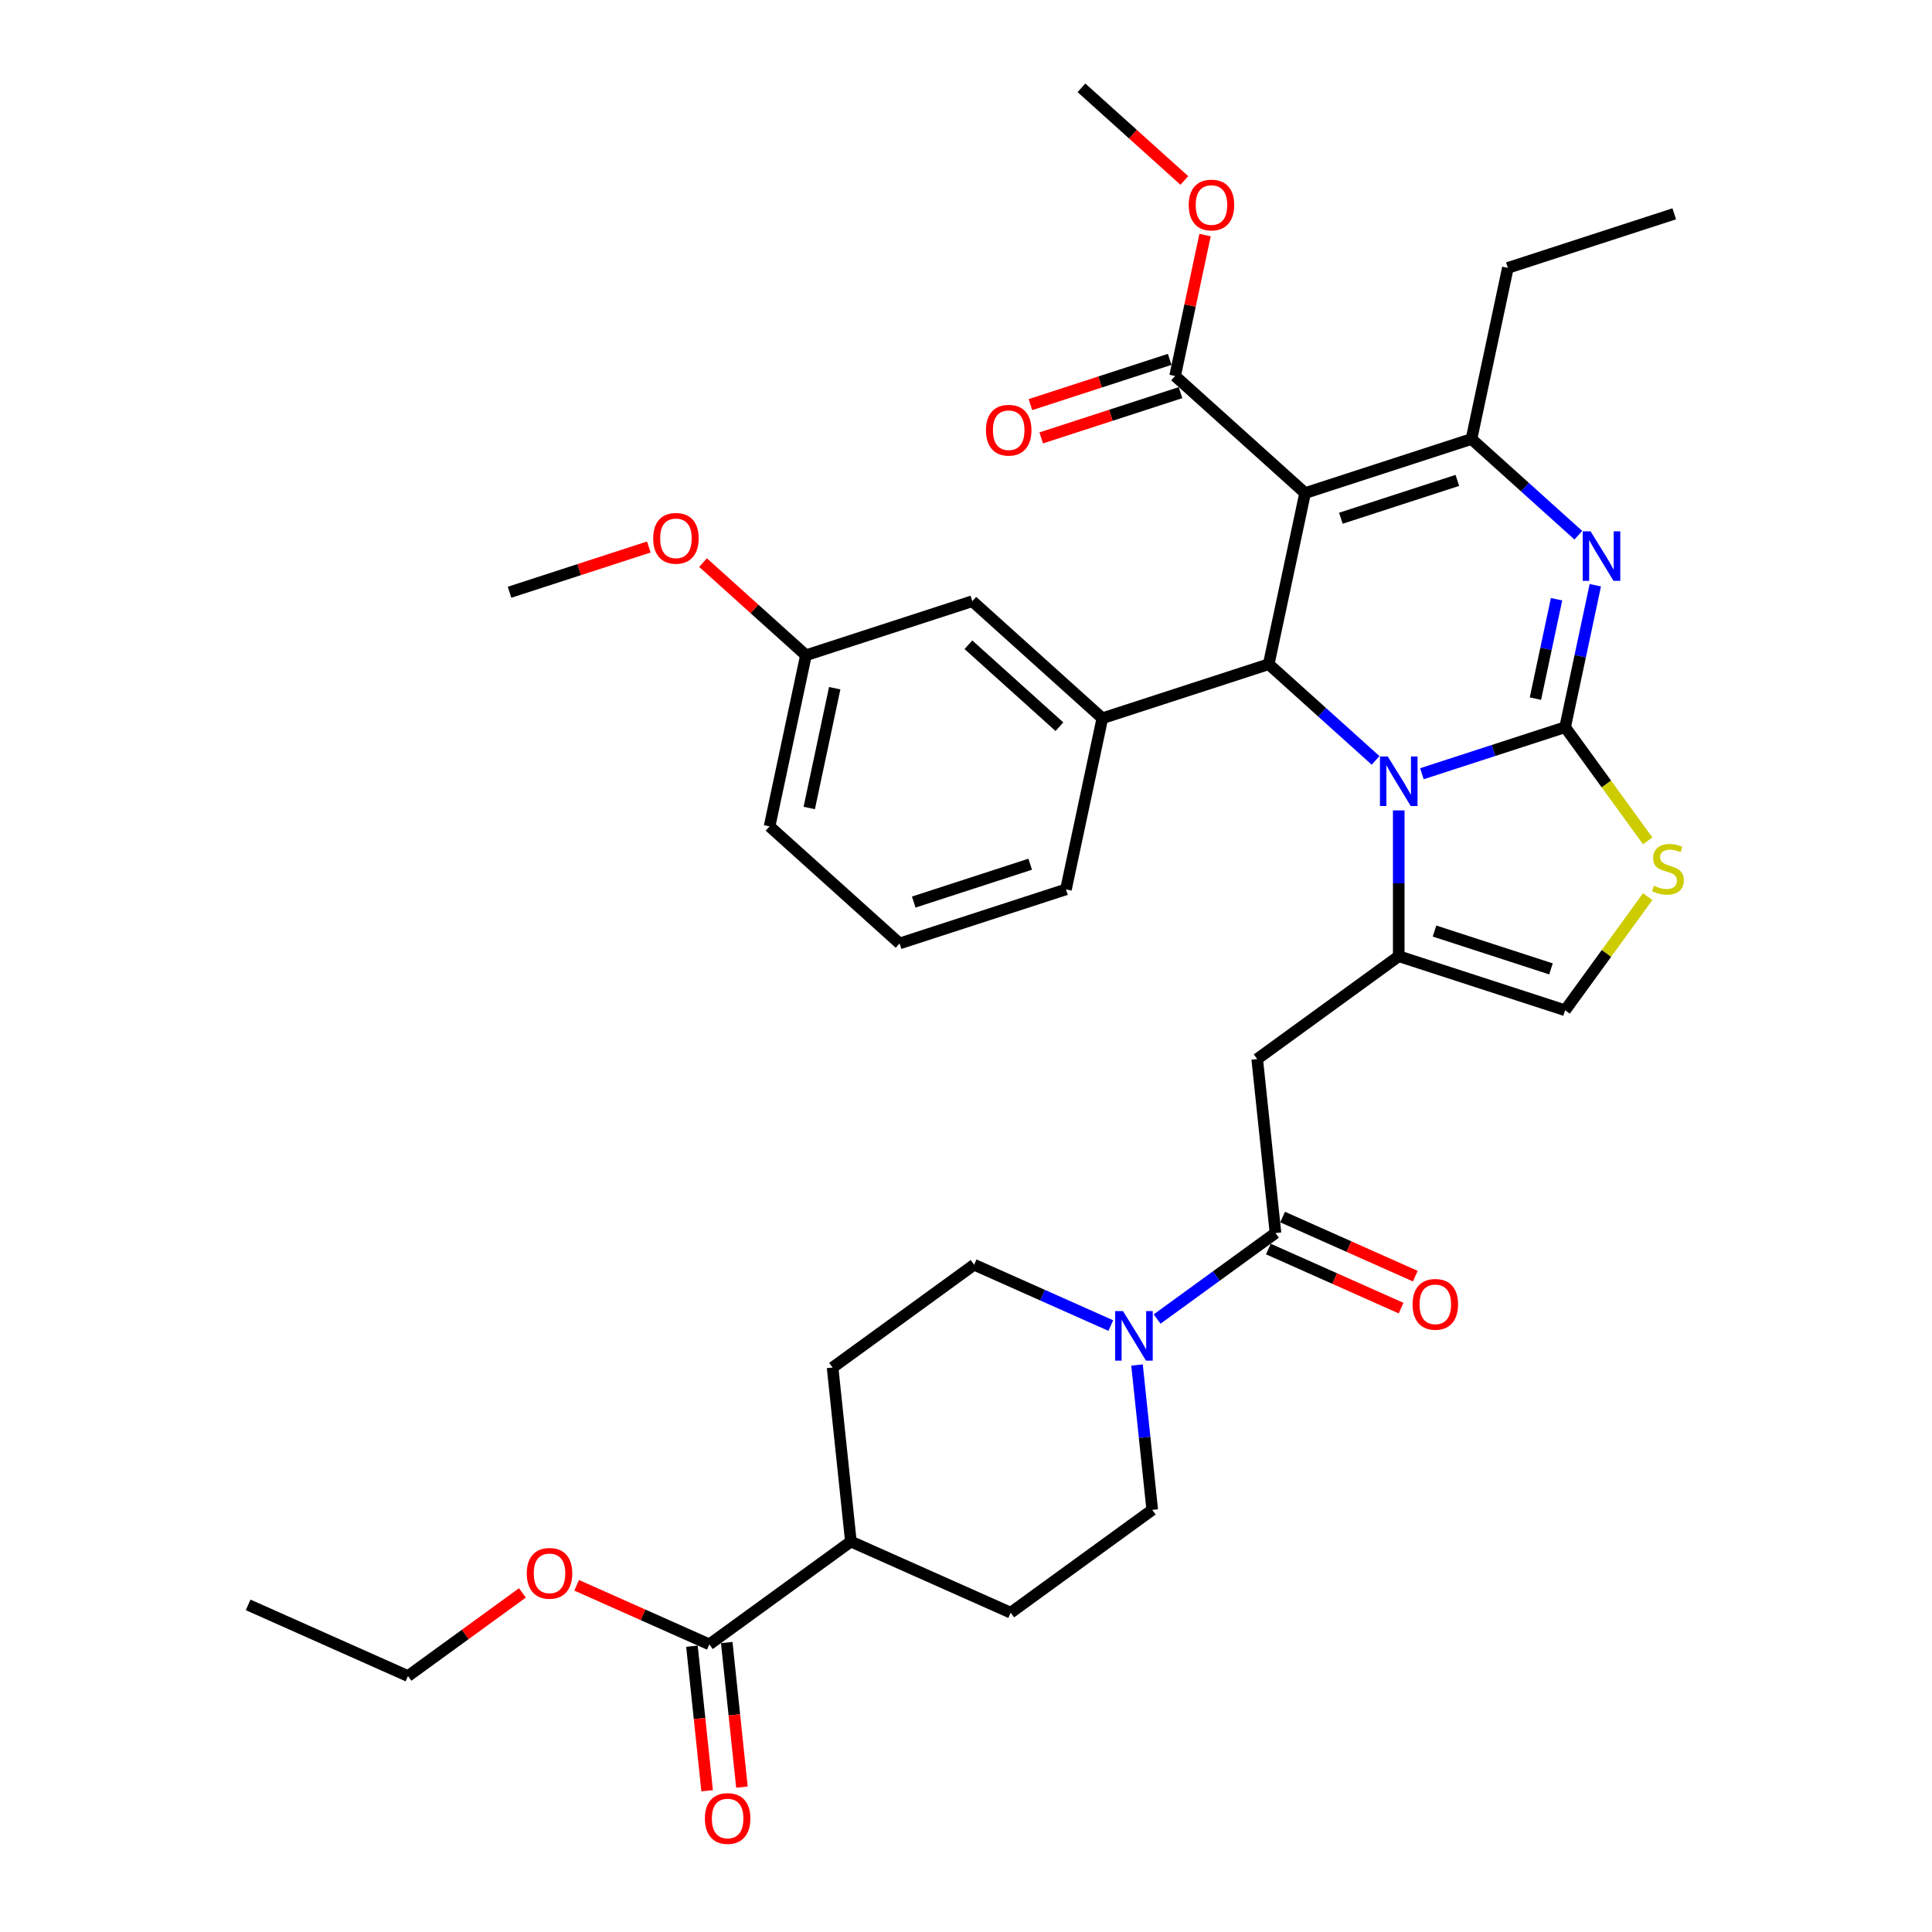 <?xml version='1.0' encoding='iso-8859-1'?>
<svg version='1.1' baseProfile='full'
              xmlns='http://www.w3.org/2000/svg'
                      xmlns:rdkit='http://www.rdkit.org/xml'
                      xmlns:xlink='http://www.w3.org/1999/xlink'
                  xml:space='preserve'
width='1000px' height='1000px' viewBox='0 0 1000 1000'>
<!-- END OF HEADER -->
<rect style='opacity:1.0;fill:#FFFFFF;stroke:none' width='1000' height='1000' x='0' y='0'> </rect>
<path class='bond-0' d='M 358.148,852.069 L 362.08,889.482' style='fill:none;fill-rule:evenodd;stroke:#000000;stroke-width:6px;stroke-linecap:butt;stroke-linejoin:miter;stroke-opacity:1' />
<path class='bond-0' d='M 362.08,889.482 L 366.013,926.895' style='fill:none;fill-rule:evenodd;stroke:#FF0000;stroke-width:6px;stroke-linecap:butt;stroke-linejoin:miter;stroke-opacity:1' />
<path class='bond-0' d='M 376.16,850.176 L 380.092,887.589' style='fill:none;fill-rule:evenodd;stroke:#000000;stroke-width:6px;stroke-linecap:butt;stroke-linejoin:miter;stroke-opacity:1' />
<path class='bond-0' d='M 380.092,887.589 L 384.024,925.002' style='fill:none;fill-rule:evenodd;stroke:#FF0000;stroke-width:6px;stroke-linecap:butt;stroke-linejoin:miter;stroke-opacity:1' />
<path class='bond-1' d='M 367.154,851.122 L 440.413,797.896' style='fill:none;fill-rule:evenodd;stroke:#000000;stroke-width:6px;stroke-linecap:butt;stroke-linejoin:miter;stroke-opacity:1' />
<path class='bond-2' d='M 367.154,851.122 L 332.809,835.831' style='fill:none;fill-rule:evenodd;stroke:#000000;stroke-width:6px;stroke-linecap:butt;stroke-linejoin:miter;stroke-opacity:1' />
<path class='bond-2' d='M 332.809,835.831 L 298.465,820.54' style='fill:none;fill-rule:evenodd;stroke:#FF0000;stroke-width:6px;stroke-linecap:butt;stroke-linejoin:miter;stroke-opacity:1' />
<path class='bond-3' d='M 660.191,638.218 L 629.556,660.476' style='fill:none;fill-rule:evenodd;stroke:#000000;stroke-width:6px;stroke-linecap:butt;stroke-linejoin:miter;stroke-opacity:1' />
<path class='bond-3' d='M 629.556,660.476 L 598.921,682.733' style='fill:none;fill-rule:evenodd;stroke:#0000FF;stroke-width:6px;stroke-linecap:butt;stroke-linejoin:miter;stroke-opacity:1' />
<path class='bond-4' d='M 656.508,646.49 L 690.853,661.782' style='fill:none;fill-rule:evenodd;stroke:#000000;stroke-width:6px;stroke-linecap:butt;stroke-linejoin:miter;stroke-opacity:1' />
<path class='bond-4' d='M 690.853,661.782 L 725.197,677.073' style='fill:none;fill-rule:evenodd;stroke:#FF0000;stroke-width:6px;stroke-linecap:butt;stroke-linejoin:miter;stroke-opacity:1' />
<path class='bond-4' d='M 663.875,629.945 L 698.219,645.237' style='fill:none;fill-rule:evenodd;stroke:#000000;stroke-width:6px;stroke-linecap:butt;stroke-linejoin:miter;stroke-opacity:1' />
<path class='bond-4' d='M 698.219,645.237 L 732.564,660.528' style='fill:none;fill-rule:evenodd;stroke:#FF0000;stroke-width:6px;stroke-linecap:butt;stroke-linejoin:miter;stroke-opacity:1' />
<path class='bond-5' d='M 660.191,638.218 L 650.726,548.16' style='fill:none;fill-rule:evenodd;stroke:#000000;stroke-width:6px;stroke-linecap:butt;stroke-linejoin:miter;stroke-opacity:1' />
<path class='bond-6' d='M 588.518,706.53 L 592.458,744.016' style='fill:none;fill-rule:evenodd;stroke:#0000FF;stroke-width:6px;stroke-linecap:butt;stroke-linejoin:miter;stroke-opacity:1' />
<path class='bond-6' d='M 592.458,744.016 L 596.397,781.502' style='fill:none;fill-rule:evenodd;stroke:#000000;stroke-width:6px;stroke-linecap:butt;stroke-linejoin:miter;stroke-opacity:1' />
<path class='bond-7' d='M 574.943,686.106 L 539.575,670.359' style='fill:none;fill-rule:evenodd;stroke:#0000FF;stroke-width:6px;stroke-linecap:butt;stroke-linejoin:miter;stroke-opacity:1' />
<path class='bond-7' d='M 539.575,670.359 L 504.207,654.613' style='fill:none;fill-rule:evenodd;stroke:#000000;stroke-width:6px;stroke-linecap:butt;stroke-linejoin:miter;stroke-opacity:1' />
<path class='bond-8' d='M 825.727,302.91 L 817.917,339.654' style='fill:none;fill-rule:evenodd;stroke:#0000FF;stroke-width:6px;stroke-linecap:butt;stroke-linejoin:miter;stroke-opacity:1' />
<path class='bond-8' d='M 817.917,339.654 L 810.107,376.398' style='fill:none;fill-rule:evenodd;stroke:#000000;stroke-width:6px;stroke-linecap:butt;stroke-linejoin:miter;stroke-opacity:1' />
<path class='bond-8' d='M 805.669,310.167 L 800.202,335.888' style='fill:none;fill-rule:evenodd;stroke:#0000FF;stroke-width:6px;stroke-linecap:butt;stroke-linejoin:miter;stroke-opacity:1' />
<path class='bond-8' d='M 800.202,335.888 L 794.735,361.609' style='fill:none;fill-rule:evenodd;stroke:#000000;stroke-width:6px;stroke-linecap:butt;stroke-linejoin:miter;stroke-opacity:1' />
<path class='bond-9' d='M 816.945,277.028 L 789.292,252.13' style='fill:none;fill-rule:evenodd;stroke:#0000FF;stroke-width:6px;stroke-linecap:butt;stroke-linejoin:miter;stroke-opacity:1' />
<path class='bond-9' d='M 789.292,252.13 L 761.64,227.231' style='fill:none;fill-rule:evenodd;stroke:#000000;stroke-width:6px;stroke-linecap:butt;stroke-linejoin:miter;stroke-opacity:1' />
<path class='bond-10' d='M 656.691,343.789 L 684.343,368.687' style='fill:none;fill-rule:evenodd;stroke:#000000;stroke-width:6px;stroke-linecap:butt;stroke-linejoin:miter;stroke-opacity:1' />
<path class='bond-10' d='M 684.343,368.687 L 711.996,393.585' style='fill:none;fill-rule:evenodd;stroke:#0000FF;stroke-width:6px;stroke-linecap:butt;stroke-linejoin:miter;stroke-opacity:1' />
<path class='bond-11' d='M 656.691,343.789 L 675.518,255.214' style='fill:none;fill-rule:evenodd;stroke:#000000;stroke-width:6px;stroke-linecap:butt;stroke-linejoin:miter;stroke-opacity:1' />
<path class='bond-12' d='M 656.691,343.789 L 570.569,371.771' style='fill:none;fill-rule:evenodd;stroke:#000000;stroke-width:6px;stroke-linecap:butt;stroke-linejoin:miter;stroke-opacity:1' />
<path class='bond-13' d='M 675.518,255.214 L 608.224,194.622' style='fill:none;fill-rule:evenodd;stroke:#000000;stroke-width:6px;stroke-linecap:butt;stroke-linejoin:miter;stroke-opacity:1' />
<path class='bond-14' d='M 675.518,255.214 L 761.64,227.231' style='fill:none;fill-rule:evenodd;stroke:#000000;stroke-width:6px;stroke-linecap:butt;stroke-linejoin:miter;stroke-opacity:1' />
<path class='bond-14' d='M 694.033,268.241 L 754.318,248.653' style='fill:none;fill-rule:evenodd;stroke:#000000;stroke-width:6px;stroke-linecap:butt;stroke-linejoin:miter;stroke-opacity:1' />
<path class='bond-15' d='M 761.64,227.231 L 780.467,138.656' style='fill:none;fill-rule:evenodd;stroke:#000000;stroke-width:6px;stroke-linecap:butt;stroke-linejoin:miter;stroke-opacity:1' />
<path class='bond-16' d='M 735.975,400.485 L 773.041,388.442' style='fill:none;fill-rule:evenodd;stroke:#0000FF;stroke-width:6px;stroke-linecap:butt;stroke-linejoin:miter;stroke-opacity:1' />
<path class='bond-16' d='M 773.041,388.442 L 810.107,376.398' style='fill:none;fill-rule:evenodd;stroke:#000000;stroke-width:6px;stroke-linecap:butt;stroke-linejoin:miter;stroke-opacity:1' />
<path class='bond-17' d='M 723.985,419.467 L 723.985,457.201' style='fill:none;fill-rule:evenodd;stroke:#0000FF;stroke-width:6px;stroke-linecap:butt;stroke-linejoin:miter;stroke-opacity:1' />
<path class='bond-17' d='M 723.985,457.201 L 723.985,494.934' style='fill:none;fill-rule:evenodd;stroke:#000000;stroke-width:6px;stroke-linecap:butt;stroke-linejoin:miter;stroke-opacity:1' />
<path class='bond-18' d='M 810.107,376.398 L 831.477,405.811' style='fill:none;fill-rule:evenodd;stroke:#000000;stroke-width:6px;stroke-linecap:butt;stroke-linejoin:miter;stroke-opacity:1' />
<path class='bond-18' d='M 831.477,405.811 L 852.847,435.225' style='fill:none;fill-rule:evenodd;stroke:#CCCC00;stroke-width:6px;stroke-linecap:butt;stroke-linejoin:miter;stroke-opacity:1' />
<path class='bond-19' d='M 852.847,464.09 L 831.477,493.504' style='fill:none;fill-rule:evenodd;stroke:#CCCC00;stroke-width:6px;stroke-linecap:butt;stroke-linejoin:miter;stroke-opacity:1' />
<path class='bond-19' d='M 831.477,493.504 L 810.107,522.917' style='fill:none;fill-rule:evenodd;stroke:#000000;stroke-width:6px;stroke-linecap:butt;stroke-linejoin:miter;stroke-opacity:1' />
<path class='bond-20' d='M 810.107,522.917 L 723.985,494.934' style='fill:none;fill-rule:evenodd;stroke:#000000;stroke-width:6px;stroke-linecap:butt;stroke-linejoin:miter;stroke-opacity:1' />
<path class='bond-20' d='M 802.785,501.495 L 742.5,481.907' style='fill:none;fill-rule:evenodd;stroke:#000000;stroke-width:6px;stroke-linecap:butt;stroke-linejoin:miter;stroke-opacity:1' />
<path class='bond-21' d='M 723.985,494.934 L 650.726,548.16' style='fill:none;fill-rule:evenodd;stroke:#000000;stroke-width:6px;stroke-linecap:butt;stroke-linejoin:miter;stroke-opacity:1' />
<path class='bond-22' d='M 570.569,371.771 L 503.275,311.179' style='fill:none;fill-rule:evenodd;stroke:#000000;stroke-width:6px;stroke-linecap:butt;stroke-linejoin:miter;stroke-opacity:1' />
<path class='bond-22' d='M 548.357,376.141 L 501.251,333.727' style='fill:none;fill-rule:evenodd;stroke:#000000;stroke-width:6px;stroke-linecap:butt;stroke-linejoin:miter;stroke-opacity:1' />
<path class='bond-23' d='M 570.569,371.771 L 551.742,460.346' style='fill:none;fill-rule:evenodd;stroke:#000000;stroke-width:6px;stroke-linecap:butt;stroke-linejoin:miter;stroke-opacity:1' />
<path class='bond-24' d='M 608.224,194.622 L 615.976,158.149' style='fill:none;fill-rule:evenodd;stroke:#000000;stroke-width:6px;stroke-linecap:butt;stroke-linejoin:miter;stroke-opacity:1' />
<path class='bond-24' d='M 615.976,158.149 L 623.729,121.676' style='fill:none;fill-rule:evenodd;stroke:#FF0000;stroke-width:6px;stroke-linecap:butt;stroke-linejoin:miter;stroke-opacity:1' />
<path class='bond-25' d='M 605.425,186.009 L 569.382,197.72' style='fill:none;fill-rule:evenodd;stroke:#000000;stroke-width:6px;stroke-linecap:butt;stroke-linejoin:miter;stroke-opacity:1' />
<path class='bond-25' d='M 569.382,197.72 L 533.34,209.431' style='fill:none;fill-rule:evenodd;stroke:#FF0000;stroke-width:6px;stroke-linecap:butt;stroke-linejoin:miter;stroke-opacity:1' />
<path class='bond-25' d='M 611.022,203.234 L 574.979,214.945' style='fill:none;fill-rule:evenodd;stroke:#000000;stroke-width:6px;stroke-linecap:butt;stroke-linejoin:miter;stroke-opacity:1' />
<path class='bond-25' d='M 574.979,214.945 L 538.936,226.656' style='fill:none;fill-rule:evenodd;stroke:#FF0000;stroke-width:6px;stroke-linecap:butt;stroke-linejoin:miter;stroke-opacity:1' />
<path class='bond-26' d='M 613.015,93.409 L 586.386,69.432' style='fill:none;fill-rule:evenodd;stroke:#FF0000;stroke-width:6px;stroke-linecap:butt;stroke-linejoin:miter;stroke-opacity:1' />
<path class='bond-26' d='M 586.386,69.432 L 559.756,45.455' style='fill:none;fill-rule:evenodd;stroke:#000000;stroke-width:6px;stroke-linecap:butt;stroke-linejoin:miter;stroke-opacity:1' />
<path class='bond-27' d='M 503.275,311.179 L 417.153,339.162' style='fill:none;fill-rule:evenodd;stroke:#000000;stroke-width:6px;stroke-linecap:butt;stroke-linejoin:miter;stroke-opacity:1' />
<path class='bond-28' d='M 551.742,460.346 L 465.621,488.328' style='fill:none;fill-rule:evenodd;stroke:#000000;stroke-width:6px;stroke-linecap:butt;stroke-linejoin:miter;stroke-opacity:1' />
<path class='bond-28' d='M 533.227,447.319 L 472.942,466.907' style='fill:none;fill-rule:evenodd;stroke:#000000;stroke-width:6px;stroke-linecap:butt;stroke-linejoin:miter;stroke-opacity:1' />
<path class='bond-29' d='M 780.467,138.656 L 866.588,110.674' style='fill:none;fill-rule:evenodd;stroke:#000000;stroke-width:6px;stroke-linecap:butt;stroke-linejoin:miter;stroke-opacity:1' />
<path class='bond-30' d='M 417.153,339.162 L 390.524,315.184' style='fill:none;fill-rule:evenodd;stroke:#000000;stroke-width:6px;stroke-linecap:butt;stroke-linejoin:miter;stroke-opacity:1' />
<path class='bond-30' d='M 390.524,315.184 L 363.895,291.207' style='fill:none;fill-rule:evenodd;stroke:#FF0000;stroke-width:6px;stroke-linecap:butt;stroke-linejoin:miter;stroke-opacity:1' />
<path class='bond-31' d='M 417.153,339.162 L 398.326,427.736' style='fill:none;fill-rule:evenodd;stroke:#000000;stroke-width:6px;stroke-linecap:butt;stroke-linejoin:miter;stroke-opacity:1' />
<path class='bond-31' d='M 432.044,356.213 L 418.865,418.216' style='fill:none;fill-rule:evenodd;stroke:#000000;stroke-width:6px;stroke-linecap:butt;stroke-linejoin:miter;stroke-opacity:1' />
<path class='bond-32' d='M 465.621,488.328 L 398.326,427.736' style='fill:none;fill-rule:evenodd;stroke:#000000;stroke-width:6px;stroke-linecap:butt;stroke-linejoin:miter;stroke-opacity:1' />
<path class='bond-33' d='M 335.823,283.13 L 299.78,294.841' style='fill:none;fill-rule:evenodd;stroke:#FF0000;stroke-width:6px;stroke-linecap:butt;stroke-linejoin:miter;stroke-opacity:1' />
<path class='bond-33' d='M 299.78,294.841 L 263.737,306.552' style='fill:none;fill-rule:evenodd;stroke:#000000;stroke-width:6px;stroke-linecap:butt;stroke-linejoin:miter;stroke-opacity:1' />
<path class='bond-34' d='M 440.413,797.896 L 430.948,707.839' style='fill:none;fill-rule:evenodd;stroke:#000000;stroke-width:6px;stroke-linecap:butt;stroke-linejoin:miter;stroke-opacity:1' />
<path class='bond-35' d='M 440.413,797.896 L 523.138,834.728' style='fill:none;fill-rule:evenodd;stroke:#000000;stroke-width:6px;stroke-linecap:butt;stroke-linejoin:miter;stroke-opacity:1' />
<path class='bond-36' d='M 270.393,824.488 L 240.781,846.003' style='fill:none;fill-rule:evenodd;stroke:#FF0000;stroke-width:6px;stroke-linecap:butt;stroke-linejoin:miter;stroke-opacity:1' />
<path class='bond-36' d='M 240.781,846.003 L 211.17,867.517' style='fill:none;fill-rule:evenodd;stroke:#000000;stroke-width:6px;stroke-linecap:butt;stroke-linejoin:miter;stroke-opacity:1' />
<path class='bond-37' d='M 504.207,654.613 L 430.948,707.839' style='fill:none;fill-rule:evenodd;stroke:#000000;stroke-width:6px;stroke-linecap:butt;stroke-linejoin:miter;stroke-opacity:1' />
<path class='bond-38' d='M 596.397,781.502 L 523.138,834.728' style='fill:none;fill-rule:evenodd;stroke:#000000;stroke-width:6px;stroke-linecap:butt;stroke-linejoin:miter;stroke-opacity:1' />
<path class='bond-39' d='M 211.17,867.517 L 128.445,830.685' style='fill:none;fill-rule:evenodd;stroke:#000000;stroke-width:6px;stroke-linecap:butt;stroke-linejoin:miter;stroke-opacity:1' />
<path  class='atom-2' d='M 581.263 678.622
L 589.667 692.205
Q 590.5 693.545, 591.84 695.972
Q 593.18 698.398, 593.253 698.543
L 593.253 678.622
L 596.657 678.622
L 596.657 704.266
L 593.144 704.266
L 584.125 689.416
Q 583.074 687.677, 581.952 685.685
Q 580.865 683.693, 580.539 683.077
L 580.539 704.266
L 577.207 704.266
L 577.207 678.622
L 581.263 678.622
' fill='#0000FF'/>
<path  class='atom-3' d='M 731.144 675.122
Q 731.144 668.964, 734.187 665.523
Q 737.229 662.082, 742.916 662.082
Q 748.603 662.082, 751.646 665.523
Q 754.688 668.964, 754.688 675.122
Q 754.688 681.352, 751.609 684.902
Q 748.531 688.415, 742.916 688.415
Q 737.266 688.415, 734.187 684.902
Q 731.144 681.388, 731.144 675.122
M 742.916 685.517
Q 746.828 685.517, 748.929 682.909
Q 751.066 680.265, 751.066 675.122
Q 751.066 670.087, 748.929 667.552
Q 746.828 664.98, 742.916 664.98
Q 739.004 664.98, 736.867 667.515
Q 734.766 670.051, 734.766 675.122
Q 734.766 680.301, 736.867 682.909
Q 739.004 685.517, 742.916 685.517
' fill='#FF0000'/>
<path  class='atom-4' d='M 364.847 941.252
Q 364.847 935.095, 367.89 931.654
Q 370.932 928.212, 376.619 928.212
Q 382.306 928.212, 385.349 931.654
Q 388.391 935.095, 388.391 941.252
Q 388.391 947.482, 385.312 951.032
Q 382.234 954.545, 376.619 954.545
Q 370.969 954.545, 367.89 951.032
Q 364.847 947.518, 364.847 941.252
M 376.619 951.648
Q 380.531 951.648, 382.632 949.04
Q 384.769 946.396, 384.769 941.252
Q 384.769 936.217, 382.632 933.682
Q 380.531 931.11, 376.619 931.11
Q 372.707 931.11, 370.57 933.646
Q 368.469 936.181, 368.469 941.252
Q 368.469 946.432, 370.57 949.04
Q 372.707 951.648, 376.619 951.648
' fill='#FF0000'/>
<path  class='atom-5' d='M 823.265 275.001
L 831.669 288.584
Q 832.502 289.924, 833.842 292.351
Q 835.182 294.778, 835.255 294.923
L 835.255 275.001
L 838.66 275.001
L 838.66 300.646
L 835.146 300.646
L 826.127 285.795
Q 825.077 284.056, 823.954 282.064
Q 822.867 280.072, 822.541 279.456
L 822.541 300.646
L 819.209 300.646
L 819.209 275.001
L 823.265 275.001
' fill='#0000FF'/>
<path  class='atom-9' d='M 718.317 391.558
L 726.72 405.141
Q 727.553 406.482, 728.893 408.908
Q 730.234 411.335, 730.306 411.48
L 730.306 391.558
L 733.711 391.558
L 733.711 417.203
L 730.197 417.203
L 721.178 402.352
Q 720.128 400.614, 719.005 398.621
Q 717.918 396.629, 717.592 396.014
L 717.592 417.203
L 714.26 417.203
L 714.26 391.558
L 718.317 391.558
' fill='#0000FF'/>
<path  class='atom-11' d='M 856.089 458.459
Q 856.379 458.568, 857.574 459.075
Q 858.769 459.582, 860.073 459.908
Q 861.413 460.198, 862.717 460.198
Q 865.144 460.198, 866.557 459.039
Q 867.969 457.844, 867.969 455.779
Q 867.969 454.366, 867.245 453.497
Q 866.557 452.628, 865.47 452.157
Q 864.383 451.686, 862.572 451.143
Q 860.29 450.454, 858.914 449.802
Q 857.574 449.15, 856.596 447.774
Q 855.654 446.398, 855.654 444.079
Q 855.654 440.856, 857.827 438.864
Q 860.037 436.871, 864.383 436.871
Q 867.354 436.871, 870.722 438.284
L 869.889 441.073
Q 866.81 439.805, 864.492 439.805
Q 861.993 439.805, 860.616 440.856
Q 859.24 441.87, 859.276 443.645
Q 859.276 445.021, 859.964 445.854
Q 860.689 446.687, 861.703 447.158
Q 862.753 447.629, 864.492 448.172
Q 866.81 448.897, 868.187 449.621
Q 869.563 450.346, 870.541 451.831
Q 871.555 453.28, 871.555 455.779
Q 871.555 459.329, 869.165 461.248
Q 866.81 463.132, 862.862 463.132
Q 860.58 463.132, 858.842 462.625
Q 857.139 462.154, 855.111 461.321
L 856.089 458.459
' fill='#CCCC00'/>
<path  class='atom-17' d='M 615.279 106.119
Q 615.279 99.962, 618.321 96.52
Q 621.364 93.079, 627.051 93.079
Q 632.738 93.079, 635.78 96.52
Q 638.823 99.962, 638.823 106.119
Q 638.823 112.349, 635.744 115.899
Q 632.665 119.412, 627.051 119.412
Q 621.4 119.412, 618.321 115.899
Q 615.279 112.385, 615.279 106.119
M 627.051 116.515
Q 630.963 116.515, 633.064 113.907
Q 635.201 111.263, 635.201 106.119
Q 635.201 101.084, 633.064 98.549
Q 630.963 95.977, 627.051 95.977
Q 623.139 95.977, 621.002 98.513
Q 618.901 101.048, 618.901 106.119
Q 618.901 111.299, 621.002 113.907
Q 623.139 116.515, 627.051 116.515
' fill='#FF0000'/>
<path  class='atom-18' d='M 510.33 222.677
Q 510.33 216.519, 513.373 213.078
Q 516.415 209.637, 522.102 209.637
Q 527.789 209.637, 530.831 213.078
Q 533.874 216.519, 533.874 222.677
Q 533.874 228.907, 530.795 232.456
Q 527.716 235.97, 522.102 235.97
Q 516.451 235.97, 513.373 232.456
Q 510.33 228.943, 510.33 222.677
M 522.102 233.072
Q 526.014 233.072, 528.115 230.464
Q 530.252 227.82, 530.252 222.677
Q 530.252 217.642, 528.115 215.106
Q 526.014 212.535, 522.102 212.535
Q 518.19 212.535, 516.053 215.07
Q 513.952 217.606, 513.952 222.677
Q 513.952 227.856, 516.053 230.464
Q 518.19 233.072, 522.102 233.072
' fill='#FF0000'/>
<path  class='atom-26' d='M 338.087 278.642
Q 338.087 272.484, 341.129 269.043
Q 344.172 265.602, 349.859 265.602
Q 355.546 265.602, 358.588 269.043
Q 361.631 272.484, 361.631 278.642
Q 361.631 284.872, 358.552 288.422
Q 355.473 291.935, 349.859 291.935
Q 344.208 291.935, 341.129 288.422
Q 338.087 284.908, 338.087 278.642
M 349.859 289.037
Q 353.771 289.037, 355.872 286.429
Q 358.009 283.785, 358.009 278.642
Q 358.009 273.607, 355.872 271.071
Q 353.771 268.5, 349.859 268.5
Q 345.947 268.5, 343.81 271.035
Q 341.709 273.571, 341.709 278.642
Q 341.709 283.821, 343.81 286.429
Q 345.947 289.037, 349.859 289.037
' fill='#FF0000'/>
<path  class='atom-30' d='M 272.657 814.363
Q 272.657 808.206, 275.7 804.764
Q 278.742 801.323, 284.429 801.323
Q 290.116 801.323, 293.158 804.764
Q 296.201 808.206, 296.201 814.363
Q 296.201 820.593, 293.122 824.143
Q 290.043 827.656, 284.429 827.656
Q 278.778 827.656, 275.7 824.143
Q 272.657 820.629, 272.657 814.363
M 284.429 824.759
Q 288.341 824.759, 290.442 822.151
Q 292.579 819.507, 292.579 814.363
Q 292.579 809.328, 290.442 806.793
Q 288.341 804.221, 284.429 804.221
Q 280.517 804.221, 278.38 806.757
Q 276.279 809.292, 276.279 814.363
Q 276.279 819.543, 278.38 822.151
Q 280.517 824.759, 284.429 824.759
' fill='#FF0000'/>
</svg>
